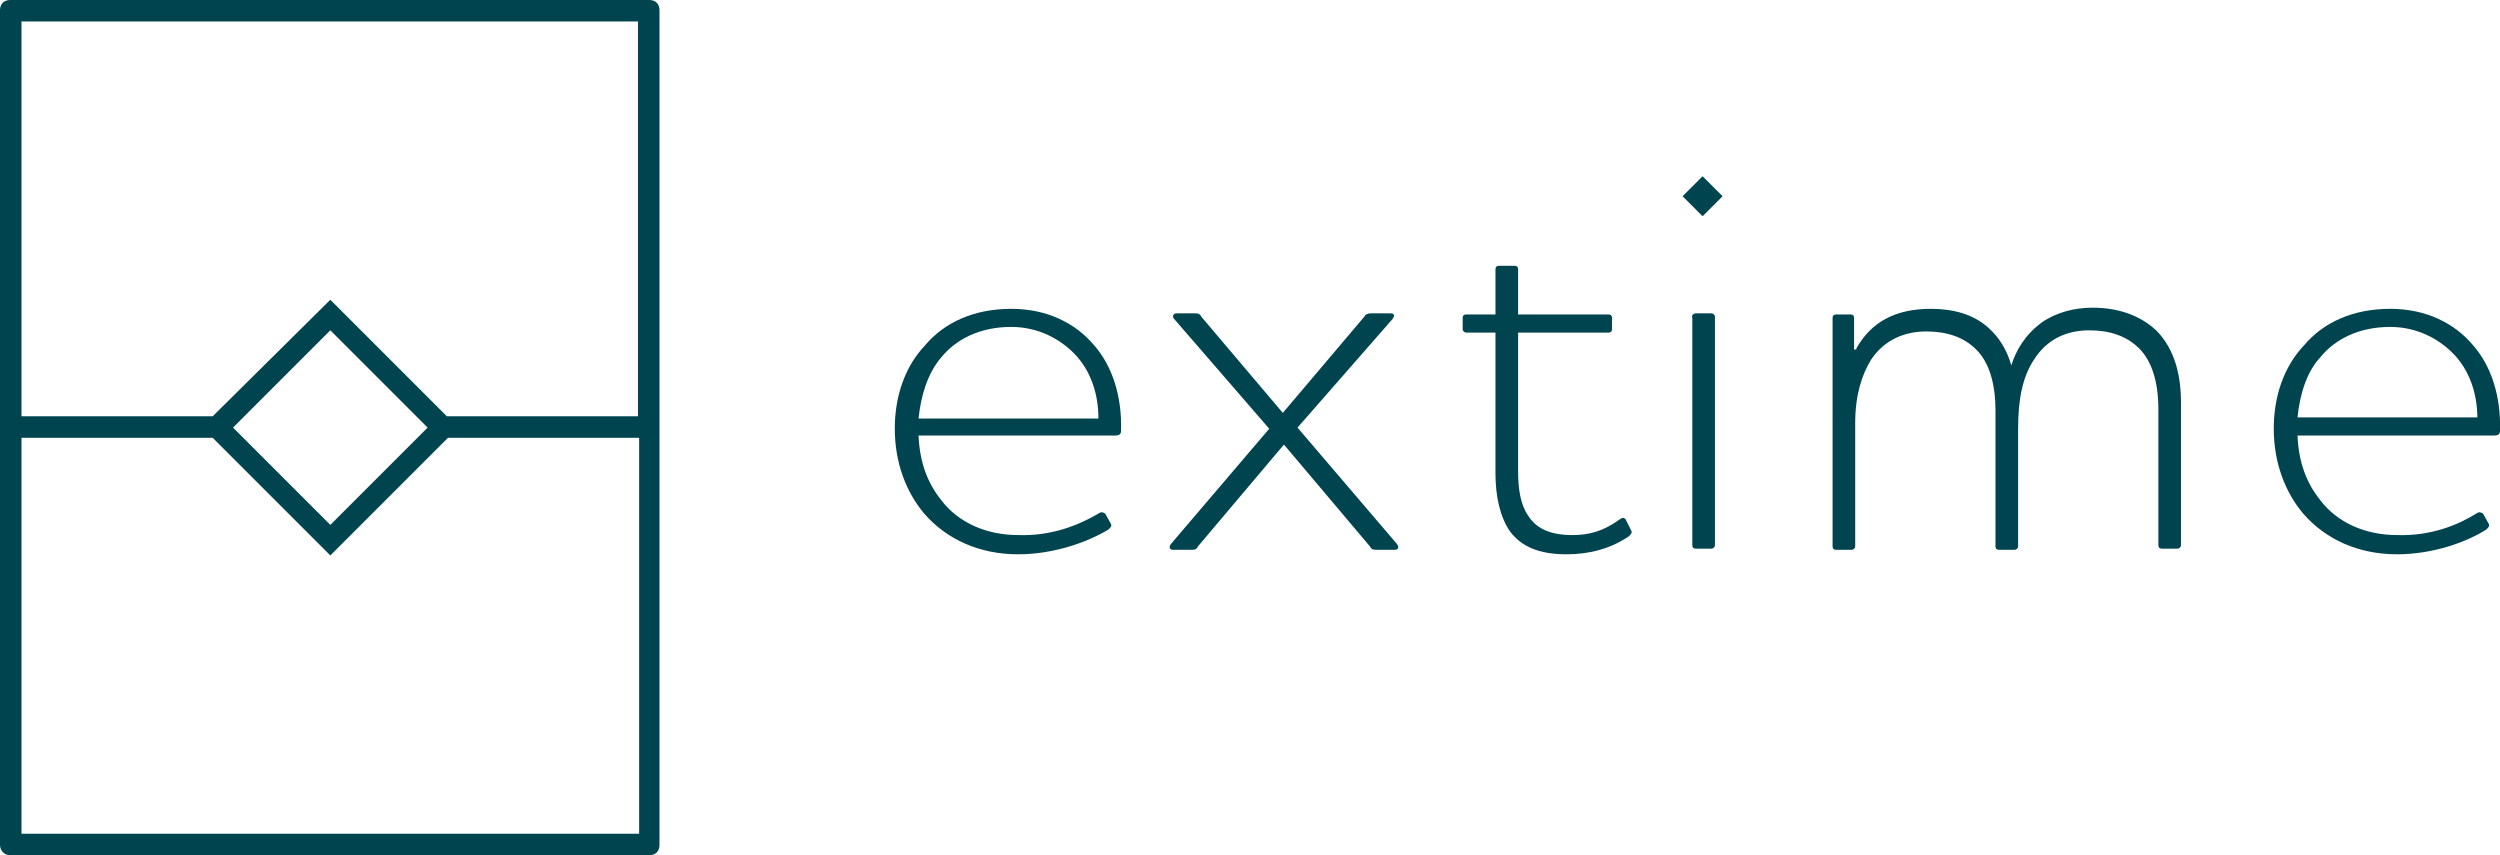 <?xml version="1.0" encoding="UTF-8"?> <svg xmlns="http://www.w3.org/2000/svg" xmlns:xlink="http://www.w3.org/1999/xlink" version="1.1" id="Calque_1" x="0px" y="0px" viewBox="0 0 221 75.6" style="enable-background:new 0 0 221 75.6;" xml:space="preserve"> <style type="text/css"> .st0{fill:#00444F;} </style> <desc>Created with Sketch.</desc> <g> <g> <g> <g> <g> <path class="st0" d="M97.1,45.4c0.3-0.2,0.4-0.1,0.6,0l0.5,0.9c0.1,0.2,0,0.3-0.2,0.5C96.2,47.9,93.2,49,90,49 c-3.4,0-6.3-1.3-8.3-3.6c-1.6-1.9-2.6-4.5-2.6-7.5c0-2.9,0.9-5.5,2.7-7.4c1.7-2,4.3-3.2,7.6-3.2c3.2,0,5.7,1.3,7.3,3.2 c1.6,1.8,2.5,4.5,2.4,7.6c0,0.3-0.2,0.4-0.5,0.4H81.2c0.1,2.4,0.8,4.2,2,5.7c1.5,2,4,3.1,6.8,3.1C93,47.4,95.4,46.4,97.1,45.4z M97.1,37c0-2.4-0.8-4.3-2-5.6c-1.3-1.4-3.3-2.5-5.7-2.5c-2.8,0-4.9,1.1-6.2,2.7C82,33,81.4,35,81.2,37H97.1z"></path> </g> <g> <path class="st0" d="M112.2,37.9l-8.4-9.7c-0.2-0.2-0.1-0.5,0.2-0.5h1.7c0.3,0,0.4,0.1,0.5,0.3l7.2,8.5l7.2-8.5 c0.1-0.2,0.3-0.3,0.6-0.3h1.7c0.4,0,0.4,0.2,0.2,0.5l-8.4,9.6l8.8,10.3c0.2,0.3,0.1,0.5-0.2,0.5h-1.7c-0.3,0-0.4-0.1-0.5-0.3 l-7.6-9l-7.6,9c-0.1,0.2-0.2,0.3-0.5,0.3h-1.7c-0.3,0-0.4-0.2-0.2-0.5L112.2,37.9z"></path> </g> <g> <path class="st0" d="M134.2,41.6c0,1.6,0.2,3,0.9,4c0.7,1.1,1.9,1.7,3.9,1.7c1.4,0,2.7-0.3,4.2-1.4c0.3-0.2,0.4-0.1,0.5,0 l0.5,1c0.1,0.2,0,0.3-0.2,0.5c-1.6,1.1-3.5,1.6-5.5,1.6c-2.5,0-4-0.7-5-2c-0.9-1.3-1.3-3.1-1.3-5.2V29.4h-2.6 c-0.1,0-0.3-0.1-0.3-0.3v-1c0-0.2,0.1-0.3,0.3-0.3h2.6v-4c0-0.2,0.1-0.3,0.3-0.3h1.4c0.2,0,0.3,0.1,0.3,0.3v4h8 c0.2,0,0.3,0.1,0.3,0.3v1c0,0.2-0.1,0.3-0.3,0.3h-8V41.6z"></path> </g> <g> <path class="st0" d="M149.9,27.7h1.4c0.1,0,0.3,0.1,0.3,0.3v20.2c0,0.2-0.2,0.3-0.3,0.3h-1.4c-0.2,0-0.3-0.1-0.3-0.3V28.1 C149.5,27.9,149.7,27.7,149.9,27.7z"></path> </g> <g> <path class="st0" d="M164.1,30.8c1.3-2.3,3.4-3.5,6.6-3.5c2,0,3.8,0.5,5.1,1.7c0.9,0.8,1.6,1.9,2,3.3c0.4-1.3,1.2-2.7,2.7-3.8 c1.3-0.9,2.9-1.3,4.5-1.3c2.1,0,4.1,0.6,5.6,2c1.3,1.3,2.2,3.3,2.2,6.4v12.6c0,0.2-0.2,0.3-0.3,0.3h-1.4 c-0.2,0-0.3-0.1-0.3-0.3v-12c0-2.5-0.6-4.3-1.7-5.4c-1.1-1.1-2.6-1.6-4.4-1.6c-1.9,0-3.7,0.7-4.9,2.6c-1,1.5-1.4,3.5-1.4,6.1 v10.4c0,0.2-0.2,0.3-0.3,0.3h-1.4c-0.2,0-0.3-0.1-0.3-0.3v-12c0-2.5-0.6-4.3-1.7-5.4c-1.1-1.1-2.6-1.6-4.4-1.6 c-1.9,0-3.7,0.7-4.9,2.5c-0.8,1.3-1.4,3.1-1.4,5.6v10.9c0,0.2-0.2,0.3-0.3,0.3h-1.4c-0.2,0-0.3-0.1-0.3-0.3V28.1 c0-0.2,0.1-0.3,0.3-0.3h1.3c0.2,0,0.3,0.1,0.3,0.3v2.8H164.1z"></path> </g> <g> <path class="st0" d="M218.9,45.4c0.3-0.2,0.4-0.1,0.6,0l0.5,0.9c0.1,0.2,0,0.3-0.2,0.5c-1.7,1.1-4.7,2.2-7.9,2.2 c-3.4,0-6.3-1.3-8.3-3.6c-1.6-1.9-2.6-4.5-2.6-7.5c0-2.9,0.9-5.5,2.7-7.4c1.7-2,4.3-3.2,7.6-3.2c3.2,0,5.7,1.3,7.3,3.2 c1.6,1.8,2.5,4.5,2.4,7.6c0,0.3-0.2,0.4-0.5,0.4h-17.4c0.1,2.4,0.8,4.2,2,5.7c1.5,2,4,3.1,6.8,3.1 C214.9,47.4,217.3,46.4,218.9,45.4z M219,37c0-2.4-0.8-4.3-2-5.6c-1.3-1.4-3.3-2.5-5.7-2.5c-2.8,0-4.9,1.1-6.2,2.7 c-1.2,1.3-1.8,3.3-2,5.3H219z"></path> </g> <g> <rect x="149.3" y="16.1" transform="matrix(0.707 -0.707 0.707 0.707 31.802 111.52)" class="st0" width="2.5" height="2.5"></rect> </g> </g> </g> </g> <g> <g> <path class="st0" d="M57.4,0H0.9C0.3,0,0,0.4,0,0.9v73.8c0,0.4,0.3,0.9,0.9,0.9h56.5c0.6,0,0.9-0.4,0.9-0.9V0.9 C58.3,0.4,58,0,57.4,0z M56.4,73.7H1.9V38.7h16.9l10.4,10.4l10.4-10.4h16.9V73.7z M37.8,37.8l-8.6,8.6l-8.6-8.6l8.6-8.6 L37.8,37.8z M56.4,36.8H39.5L29.2,26.5L18.8,36.8H1.9V1.9h54.5V36.8z"></path> </g> </g> </g> </svg> 
